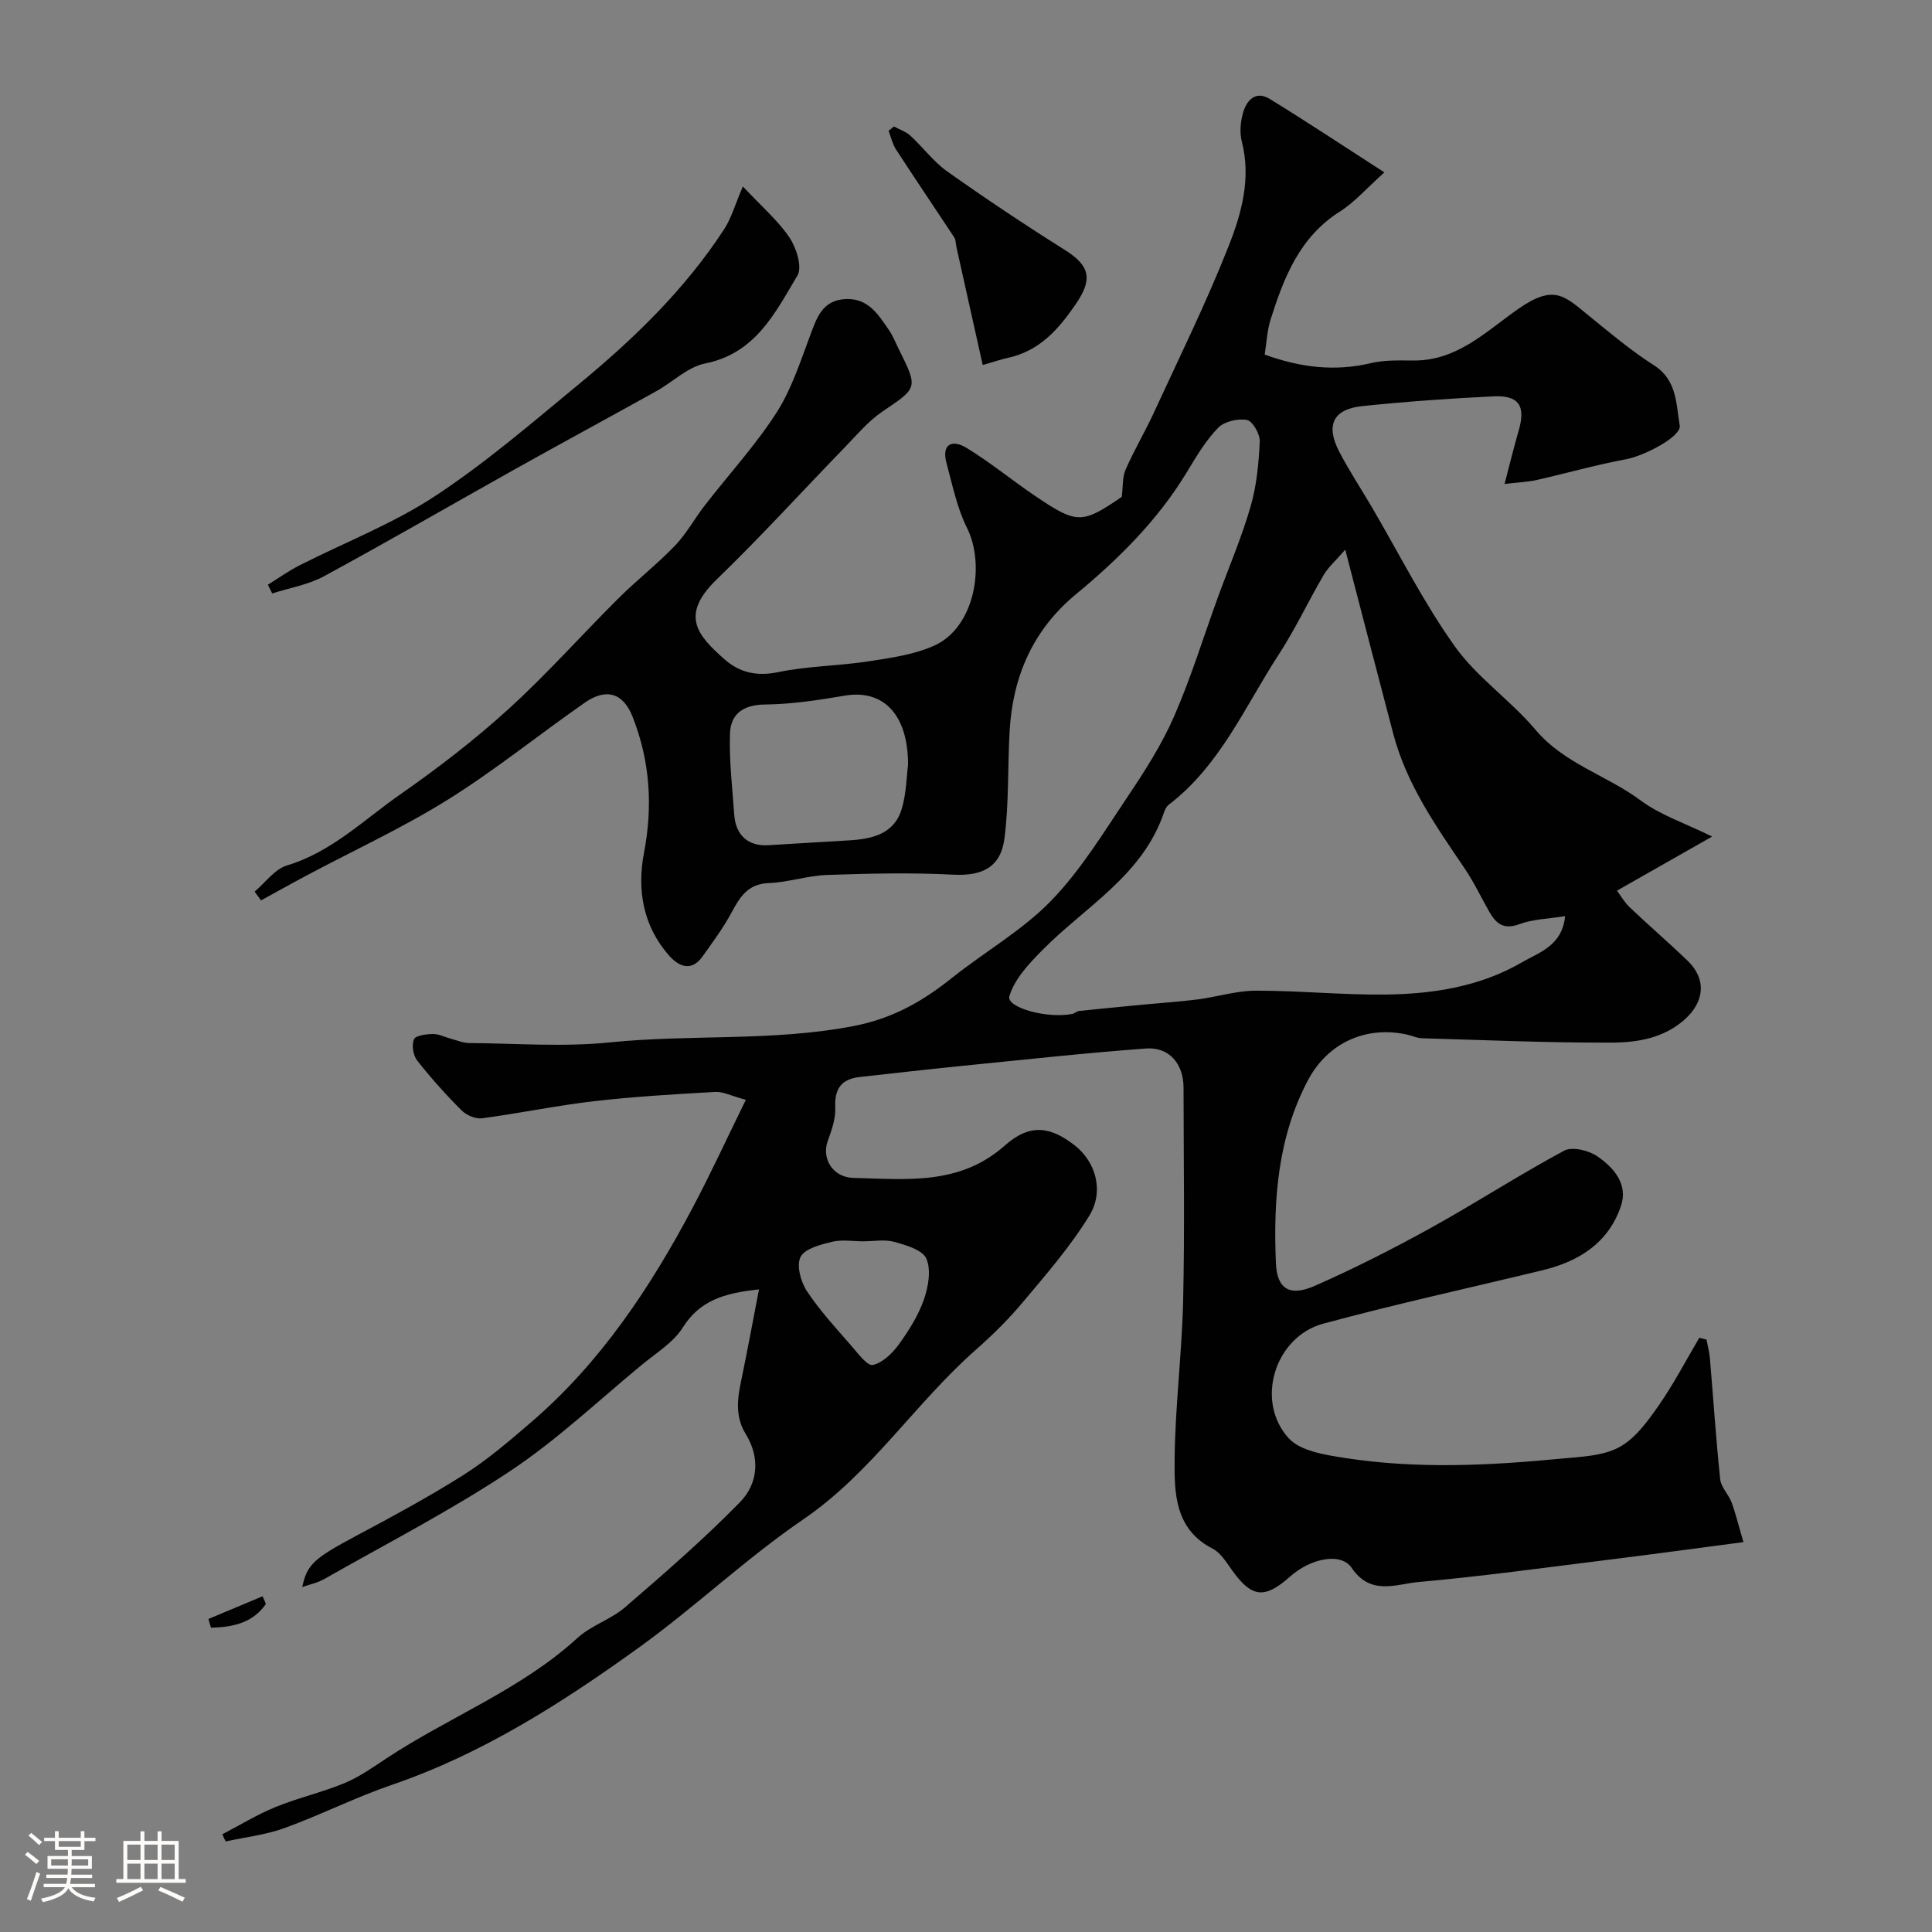 <svg enable-background="new 0 0 400 400" viewBox="0 0 400 400" xmlns="http://www.w3.org/2000/svg"><rect x="0" y="0" width="400" height="400" fill="#808080" stroke="none"/><path d="m5.17 384 .55-.58c.85.61 1.65 1.24 2.4 1.87l-.59.64c-.83-.73-1.62-1.38-2.36-1.93m1.22 9.53-.82-.34c.71-1.76 1.37-3.64 1.98-5.63.24.13.5.25.76.36-.6 1.67-1.24 3.54-1.92 5.61m-.5-13.5.57-.54c.56.44 1.31 1.06 2.26 1.87l-.64.64c-.68-.66-1.41-1.32-2.19-1.97m3.25.46h2.24v-1.36h.77v1.36h4.57v-1.36h.76v1.36h2.28v.69h-2.28v1.84h-2.64v1.26h4.18v2.64h-4.21c0 .45-.02.86-.05 1.21h4.32v.69h-4.38c-.04.34-.1.75-.19 1.22h5.15v.69h-4.82c.87 1.19 2.51 1.92 4.93 2.19-.17.31-.3.57-.37.76-2.77-.49-4.52-1.41-5.26-2.76-.56 1.26-2.3 2.23-5.24 2.9-.12-.24-.26-.48-.43-.72 2.73-.55 4.38-1.34 4.96-2.38h-4.38v-.69h4.65c.1-.38.17-.79.21-1.22h-4.32v-.69h4.4c.03-.34.05-.75.05-1.21h-4.2v-2.64h4.23v-1.26h-2.69v-1.84h-2.24zm1.46 4.46v1.29h3.45c.01-.4.02-.57.01-.53v-.32-.45h-3.46zm1.55-2.59h4.57v-1.19h-4.57zm6.11 2.59h-3.42v.77c-.01.19-.01.37-.02.53h3.44v-1.29z" fill="#fcfbfa"/><path d="m32.63 379.16h.82v1.98h3.54v7.89h1.46v.78h-14.37v-.78h1.46v-7.89h3.54v-1.98h.82v1.98h2.73zm-3.49 11.48.5.73c-1.61.82-3.28 1.63-5 2.41-.13-.27-.28-.55-.44-.82 1.75-.72 3.4-1.49 4.94-2.32m-2.78-5.55h2.73v-3.18h-2.73zm0 3.95h2.73v-3.2h-2.73zm3.54-3.95h2.73v-3.18h-2.73zm0 3.95h2.73v-3.2h-2.73zm7.89 4.68c-1.84-.92-3.51-1.7-5.02-2.32l.45-.73c1.89.8 3.57 1.55 5.04 2.23zm-1.62-11.81h-2.73v3.18h2.73zm-2.73 7.13h2.73v-3.2h-2.73z" fill="#fcfbfa"/><g fill="#010102"><path d="m46.04 379.76c3.66-1.9 7.21-4.09 11.02-5.64 4.65-1.9 9.62-3.02 14.26-4.94 3.09-1.28 5.9-3.29 8.72-5.15 13-8.58 27.84-14.22 39.54-24.93 2.83-2.59 6.91-3.81 9.83-6.33 8.13-7.01 16.27-14.07 23.77-21.73 3.75-3.83 4.27-9.2 1.2-14.17-2.14-3.48-1.75-7.04-.98-10.75 1.28-6.15 2.42-12.34 3.74-19.16-7.4.76-12.32 2.4-15.79 7.91-1.94 3.08-5.44 5.21-8.37 7.62-9.05 7.46-17.64 15.62-27.36 22.08-12.34 8.2-25.6 15.02-38.5 22.36-1.37.78-3 1.11-4.54 1.65.95-4.67 2.53-5.98 10.9-10.46 7.62-4.07 15.26-8.17 22.55-12.79 4.99-3.17 9.54-7.09 14.04-10.96 14.3-12.32 24.54-27.75 33.29-44.24 3.77-7.11 7.13-14.43 11.06-22.42-3.06-.83-4.73-1.73-6.35-1.64-8.37.48-16.76.96-25.09 1.92-7.76.9-15.43 2.51-23.18 3.54-1.34.18-3.24-.64-4.24-1.64-3.26-3.26-6.36-6.71-9.2-10.34-.83-1.06-1.16-3.2-.65-4.38.35-.8 2.55-1.07 3.93-1.09 1.24-.02 2.49.66 3.75.99 1.25.33 2.5.87 3.76.88 9.69.07 19.47.85 29.07-.13 16.73-1.71 33.57-.16 50.32-3.35 8.35-1.59 14.47-5.16 20.64-10.07 6.77-5.4 14.52-9.79 20.47-15.94 6.18-6.38 10.91-14.22 15.91-21.66 3.53-5.26 6.99-10.7 9.52-16.47 3.49-7.99 6.06-16.39 9.05-24.61 2.28-6.27 4.93-12.42 6.78-18.81 1.26-4.33 1.7-8.97 1.91-13.51.07-1.52-1.49-4.23-2.66-4.45-1.88-.35-4.7.31-5.99 1.65-2.57 2.66-4.52 5.97-6.46 9.18-6.03 9.95-14.13 17.96-23.01 25.31-8.85 7.33-13.03 16.99-13.67 28.28-.42 7.41-.12 14.91-1.07 22.24-.79 6.08-4.77 7.79-10.64 7.48-8.67-.45-17.39-.24-26.08.06-4.04.14-8.03 1.53-12.07 1.68-4.46.17-6.05 3.03-7.83 6.31-1.68 3.1-3.82 5.97-5.87 8.86-2.37 3.35-5.04 2.02-6.99-.21-5.35-6.1-6.62-13.54-5.15-21.21 1.86-9.69 1.25-19.01-2.35-28.16-1.92-4.9-5.41-6.07-9.89-2.95-9.5 6.62-18.54 13.96-28.35 20.08-9.34 5.83-19.42 10.47-29.17 15.66-3.2 1.7-6.35 3.47-9.53 5.21-.44-.61-.88-1.21-1.32-1.82 2.21-1.86 4.14-4.64 6.68-5.41 9.25-2.79 15.94-9.47 23.5-14.74 7.77-5.42 15.34-11.25 22.35-17.62 7.97-7.25 15.16-15.36 22.81-22.97 3.77-3.75 8-7.05 11.68-10.88 2.39-2.49 4.08-5.64 6.22-8.4 4.92-6.34 10.39-12.31 14.73-19.02 3.11-4.8 4.94-10.48 6.97-15.91 1.43-3.82 2.56-7.58 7.56-7.74 4.58-.14 6.65 3.26 8.82 6.41.83 1.2 1.36 2.6 2.02 3.92 4.07 8.18 3.95 8.01-3.38 12.98-2.98 2.02-5.38 4.94-7.93 7.56-8.79 9.05-17.28 18.41-26.35 27.17-7.72 7.46-3.96 11.61 1.53 16.49 3.2 2.84 6.76 3.64 11.23 2.71 6.06-1.26 12.38-1.27 18.53-2.21 4.63-.71 9.47-1.37 13.69-3.25 8.51-3.79 10.62-16.82 6.83-24.39-2.07-4.14-3.01-8.87-4.24-13.4-1.1-4.05 1.22-4.95 4.13-3.18 4.86 2.96 9.29 6.61 14.01 9.82 8.88 6.03 9.85 5.99 18.14.33.27-2.09.1-4.05.79-5.63 1.74-3.99 3.98-7.75 5.81-11.71 5.31-11.53 10.95-22.94 15.59-34.74 2.64-6.71 4.61-13.93 2.66-21.49-.47-1.85-.28-4.06.25-5.92.74-2.63 2.62-4.68 5.53-2.9 7.62 4.67 15.06 9.62 23.74 15.21-3.7 3.31-6.15 6.17-9.2 8.1-8.35 5.28-11.6 13.65-14.36 22.37-.72 2.28-.82 4.75-1.22 7.25 7.45 2.71 14.58 3.54 22.05 1.76 2.85-.68 5.93-.53 8.91-.53 8.94.02 14.95-6.08 21.49-10.65 7.42-5.18 9.55-2.79 14.51 1.25 4.44 3.61 8.85 7.33 13.65 10.4s4.55 8.01 5.32 12.44c.41 2.32-7.4 6.32-11.09 7-6.23 1.15-12.34 2.9-18.52 4.3-1.86.42-3.79.48-6.66.82 1.11-4.22 1.93-7.63 2.91-10.99 1.51-5.15.1-7.41-5.22-7.15-9.04.44-18.07 1.08-27.07 2.01-6.13.63-7.72 3.94-4.82 9.5 2.04 3.9 4.47 7.59 6.7 11.38 5.68 9.68 10.73 19.8 17.22 28.89 4.59 6.44 11.54 11.14 16.69 17.25 5.93 7.04 14.73 9.4 21.75 14.62 4.07 3.03 9.16 4.7 14.82 7.49-6.6 3.76-12.89 7.33-19.7 11.2.75 1 1.53 2.4 2.64 3.45 3.95 3.76 8.1 7.32 12.02 11.1 3.93 3.8 3.44 8.5-.66 12.14-4.39 3.89-9.81 4.75-15.11 4.77-13.1.06-26.2-.53-39.3-.9-.95-.03-1.89-.48-2.85-.71-8.58-1.99-16.59 1.58-20.73 9.42-6.27 11.87-7.17 24.78-6.63 37.81.22 5.42 2.88 7.02 8.03 4.75 8.14-3.58 16.1-7.62 23.89-11.92 9.36-5.17 18.35-11.02 27.77-16.08 1.66-.89 5.08-.05 6.87 1.18 3.4 2.34 6.43 5.76 4.86 10.35-2.6 7.58-8.67 11.4-16.17 13.22-15.16 3.67-30.42 7-45.47 11.08-9.99 2.71-14.12 16-7.17 23.67 2.43 2.69 7.53 3.48 11.57 4.11 14.98 2.34 30.03 1.59 45.05.14 4.02-.39 8.45-.52 11.84-2.35 3.31-1.78 5.88-5.34 8.13-8.56 3.13-4.48 5.67-9.37 8.46-14.09.5.12.99.24 1.49.36.24 1.3.6 2.59.71 3.91.71 8.34 1.25 16.7 2.13 25.03.17 1.64 1.72 3.09 2.34 4.74.84 2.24 1.39 4.59 2.47 8.26-9.99 1.31-19.13 2.56-28.27 3.69-12.99 1.61-25.96 3.41-38.99 4.57-4.62.41-9.9 2.91-13.85-2.93-2.23-3.29-8.52-1.97-12.75 1.8-5.31 4.73-7.98 4.38-12.08-1.4-1.14-1.6-2.31-3.53-3.95-4.37-7.81-4-7.94-11.44-7.88-18.39.1-11.04 1.52-22.06 1.77-33.11.33-14.66.09-29.33.08-43.99-.01-4.88-2.96-8.42-7.78-8.07-12.93.96-25.82 2.38-38.73 3.67-6.85.68-13.68 1.48-20.52 2.23-3.82.42-5.27 2.44-5.08 6.36.11 2.29-.77 4.71-1.57 6.94-1.27 3.54 1.01 7.49 5.33 7.59 10.91.25 21.95 1.64 31.36-6.71 5.2-4.62 9.47-3.93 14.5.01 4.24 3.32 6.13 9.39 2.98 14.53-3.9 6.37-8.9 12.1-13.73 17.87-2.98 3.57-6.34 6.87-9.83 9.95-12.51 11.03-21.57 25.43-35.66 35.05-11.87 8.11-22.41 18.16-34.09 26.58-15.89 11.44-32.36 21.98-51.13 28.4-7.53 2.58-14.69 6.21-22.18 8.93-3.89 1.41-8.12 1.88-12.19 2.77-.27-.49-.47-.99-.68-1.49zm232.48-265.95c-1.96 2.26-3.49 3.57-4.46 5.22-3.18 5.42-5.84 11.15-9.26 16.4-7.04 10.82-12.18 23.07-22.88 31.23-.47.36-.76 1.07-.97 1.67-4.45 12.99-16.28 19.39-25.18 28.42-2.74 2.78-5.76 5.97-6.79 9.52-.67 2.31 7.81 4.71 13.06 3.64.47-.1.89-.55 1.36-.6 4.41-.47 8.82-.88 13.24-1.31 3.77-.36 7.55-.6 11.31-1.08 4.03-.52 8.04-1.81 12.06-1.81 8.93-.02 17.87.9 26.8.8 9.85-.11 19.6-1.62 28.29-6.67 3.55-2.06 8.33-3.42 8.94-9.56-3.47.56-6.66.61-9.48 1.66-3.32 1.24-4.87-.19-6.27-2.66-1.69-2.98-3.16-6.1-5.08-8.92-5.94-8.76-12.02-17.43-14.76-27.87-3.23-12.26-6.41-24.54-9.93-38.08zm-90.52 44.55c.03-10.53-5.21-15.67-13.07-14.34-5.46.93-11.01 1.78-16.53 1.84-4.55.05-7.15 1.96-7.27 6.09-.17 5.58.49 11.18.89 16.77.31 4.28 2.96 6.53 7.07 6.27 5.57-.36 11.15-.65 16.72-1 4.77-.29 9.34-1.31 10.89-6.54.97-3.24.99-6.77 1.3-9.09zm-9.28 98.64c-2.16 0-4.42-.4-6.46.1-2.37.58-5.62 1.4-6.51 3.13s.03 5.14 1.3 7.07c2.69 4.07 6.06 7.7 9.27 11.4 1.33 1.53 3.26 4.15 4.39 3.9 2.03-.45 4.05-2.42 5.38-4.25 2.07-2.85 4.02-5.96 5.18-9.25.93-2.65 1.54-6.14.53-8.5-.77-1.81-4.2-2.8-6.63-3.48-2-.56-4.29-.12-6.45-.12z"/><path d="m153.8 38.6c3.93 4.2 7.3 7.07 9.67 10.61 1.42 2.12 2.67 6.1 1.63 7.83-4.6 7.72-8.67 16.13-19.11 18.21-3.61.72-6.72 3.86-10.13 5.75-9.67 5.38-19.4 10.64-29.06 16.04-13.24 7.41-26.37 15.02-39.71 22.26-3.26 1.77-7.13 2.41-10.73 3.57-.3-.6-.6-1.21-.9-1.81 2.17-1.34 4.26-2.85 6.53-4 9.37-4.76 19.33-8.6 28.05-14.33 10.5-6.9 20.12-15.2 29.84-23.22 11.36-9.37 21.93-19.59 30.03-32.03 1.5-2.28 2.25-5.06 3.89-8.88z"/><path d="m203.46 75.57c-1.9-8.55-3.68-16.52-5.46-24.5-.14-.63-.09-1.39-.42-1.89-4-6.08-8.09-12.1-12.05-18.2-.75-1.15-1.05-2.58-1.56-3.88.37-.3.73-.61 1.1-.91 1.15.62 2.47 1.03 3.4 1.89 2.62 2.4 4.79 5.39 7.65 7.42 7.95 5.63 16.07 11.05 24.32 16.23 5.27 3.31 5.8 6.07 2.35 11.14-3.59 5.27-7.51 9.75-14.03 11.2-1.37.29-2.7.75-5.3 1.5z"/><path d="m43.15 335.19c3.74-1.57 7.48-3.14 11.22-4.7.23.53.46 1.06.69 1.58-2.71 3.96-6.87 4.82-11.38 4.93-.18-.6-.36-1.2-.53-1.81z"/></g></svg>